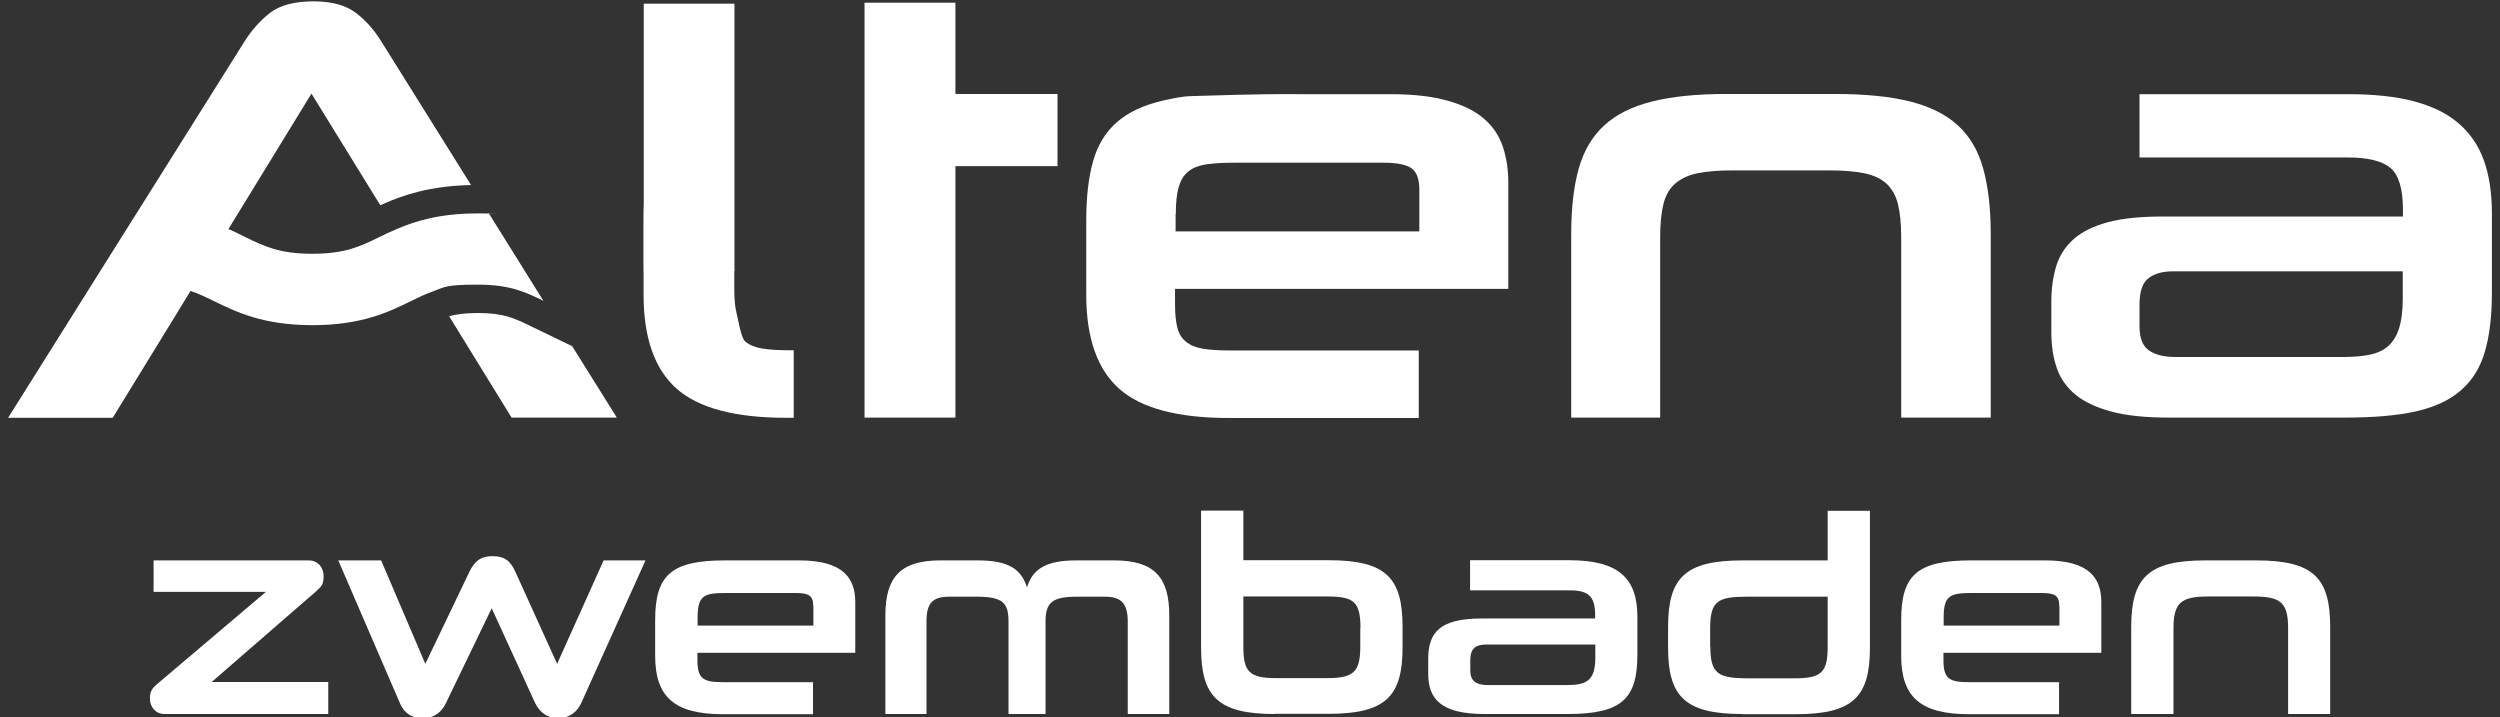 <?xml version="1.0" encoding="UTF-8"?>
<svg id="Laag_1" xmlns="http://www.w3.org/2000/svg" version="1.1" viewBox="0 0 1295.5 371.7">
  <rect x="0" y="0" width="1295.5" height="371.7" fill="#333333" stroke="none"/>
  <!-- Generator: Adobe Illustrator 29.1.0, SVG Export Plug-In . SVG Version: 2.1.0 Build 142)  -->
  <defs>
    <style>
      .st0 {
        fill: #fff;
      }
    </style>
  </defs>
  <rect class="st0" x="333.6" y="1.9" width="47" height="138.6"/>
  <polygon class="st0" points="448 216.4 448 86.1 448 86.1 448 48.7 448 48.7 448 1.4 495.1 1.4 495.1 48.7 548 48.7 548 86.1 495.1 86.1 495.1 216.4 448 216.4"/>
  <path class="st0" d="M781.6,149.6v-55.1c0-6.6-.9-12.7-2.8-18.4-1.9-5.7-5.1-10.5-9.7-14.5-4.6-4-10.9-7.2-18.9-9.4-8-2.3-17.9-3.4-29.9-3.4h-47.1c-23.3-.2-46.5.8-55.5,1-5.7.1-10.8,1.4-15.4,2.4-9.7,2.3-17.5,5.9-23.4,11-5.9,5.1-10,11.8-12.4,20.1-2.4,8.4-3.6,18.6-3.6,30.8v38.7c0,22.3,5.7,38.5,17,48.6,11.3,10.1,30.3,15.2,56.9,15.2h98.4v-35h-98.4c-5.4,0-9.9-.3-13.5-.9-3.6-.6-6.5-1.8-8.7-3.6-2.2-1.7-3.7-4.2-4.5-7.3-.8-3.1-1.2-7.2-1.2-12.4v-7.7h172.4ZM609.3,110.9c0-6,.5-10.7,1.6-14.2,1-3.5,2.7-6.2,5.1-8,2.4-1.9,5.5-3,9.4-3.6,3.9-.5,8.8-.8,14.5-.8h76.7c7,0,11.9.9,14.7,2.8,2.8,1.9,4.2,5.6,4.2,11.1v21.7h-126.3v-9Z"/>
  <path class="st0" d="M372.9,52.1c-9.7,2.3-17.5,5.9-23.4,11-5.9,5.1-10,11.8-12.4,20.1-2.4,8.4-3.6,18.6-3.6,30.8v38.7c0,22.3,5.7,38.5,17,48.6,11.3,10.1,30.3,15.2,56.9,15.2h3.9v-35h-2.9c-5.4,0-9.9-.3-13.5-.9-3.6-.6-6.5-1.8-8.7-3.6-2.2-1.7-3.7-11.6-4.5-14.7-.8-3.1-1.2-7.2-1.2-12.4v-9.3"/>
  <path class="st0" d="M985.2,216.4v-93.5c0-7-.6-12.7-1.7-17.2-1.1-4.4-3.1-7.9-5.9-10.5-2.8-2.6-6.6-4.4-11.4-5.4-4.9-1-11-1.5-18.4-1.5h-50.1c-7.2,0-13.3.5-18.1,1.5-4.9,1-8.7,2.9-11.6,5.4-2.9,2.6-4.9,6.1-6,10.5-1.1,4.4-1.7,10.2-1.7,17.2v93.5h-46.1v-95c0-13.4,1.3-24.8,3.9-34,2.6-9.3,7-16.7,13.2-22.4,6.2-5.7,14.4-9.8,24.8-12.4,10.3-2.6,23.2-3.9,38.7-3.9h56c15.7,0,28.7,1.3,39,3.9,10.3,2.6,18.6,6.7,24.8,12.4,6.2,5.7,10.6,13.2,13.1,22.4,2.6,9.3,3.9,20.6,3.9,34v95h-46.1Z"/>
  <path class="st0" d="M1124.2,216.4c-12.2,0-22.2-1-30-3.1-7.8-2.1-14.1-5-18.7-8.8-4.6-3.8-7.9-8.5-9.7-13.9-1.9-5.5-2.8-11.6-2.8-18.4v-15.8c0-7,.9-13.2,2.6-18.7,1.7-5.5,4.8-10.1,9.1-13.9,4.3-3.8,10.3-6.7,17.8-8.7,7.5-2,17.1-2.9,28.6-2.9h124.1v-3.7c0-10.7-2.2-17.9-6.5-21.5-4.3-3.6-11.7-5.4-22-5.4h-108v-32.8h108c13.4,0,24.8,1.2,34.2,3.7,9.4,2.5,17.1,6.2,23,11.3,6,5.1,10.4,11.5,13.2,19.2,2.8,7.7,4.2,17,4.2,27.7v40.8c0,12.2-1.2,22.4-3.6,30.6-2.4,8.3-6.5,15-12.4,20.1-5.9,5.2-13.7,8.8-23.5,11-9.8,2.2-22.1,3.2-37,3.2h-90.7ZM1245.1,140.6h-119.1c-5.4,0-9.6,1.2-12.7,3.6-3.1,2.4-4.6,6.9-4.6,13.5v11.5c0,6,1.6,10.1,4.9,12.4,3.3,2.3,7.9,3.4,13.9,3.4h86.6c5.4,0,10-.4,13.9-1.2,3.9-.8,7.1-2.3,9.6-4.5,2.5-2.2,4.3-5.2,5.6-9.1,1.2-3.9,1.9-9,1.9-15.2v-14.2Z"/>
  <path class="st0" d="M281.6,155.9c-9.6-4.7-17.4-8.4-34.2-8.4s-16.9,1.3-22.8,3.4c-4.1,1.4-7.8,3.3-11.8,5.2-11.2,5.5-25.3,12.4-50.9,12.4s-39.6-6.9-50.9-12.4c-4.2-2.1-8-3.9-12.4-5.4-5.8-1.9-12.4-3.2-22.2-3.2v-37c19.2,0,31.9,3.8,41.8,8.1h0c3.3,1.4,6.2,2.9,9,4.3,9.8,4.7,17.5,8.6,34.6,8.6s24.8-3.8,34.7-8.6c2.6-1.3,5.3-2.6,8.4-3.9,10-4.4,22.8-8.4,42.5-8.4s4.1.1,6,.1l28.2,45.2Z"/>
  <path class="st0" d="M244.1,95.9c-21.4.4-35.3,5.3-45.1,9.6-.7.3-1.3.6-1.9.9l-35.7-57.9-35.3,57.6-7.8,12.7h0l-19.6,32-8,13.1-32.3,52.6H4.2l57.4-91.4,18.3-29.1L126.7,21.5c3.8-6,8.2-10.9,13.3-14.9,5.2-3.9,12.6-5.9,22.3-5.9s16.8,2,22,5.9c5.2,3.9,9.6,8.9,13.3,14.9l46.5,74.4Z"/>
  <path class="st0" d="M319.5,216.4h-54.4l-32.4-52.6c3.4-.8,7.9-1.6,14.8-1.6,13.5,0,18.8,2.6,27.7,6.9l21.3,10.3,23.1,36.9Z"/>
  <g>
    <path class="st0" d="M164.4,305.9l-54.7,47.5h60.4v16.6h-84.8c-4.8,0-7.6-3.8-7.6-7.9s1.2-5.4,3.7-7.6l56.4-47.8h-58.2v-16.3h80.2c5.3,0,7.9,4,7.9,8.2s-1.2,5.4-3.4,7.3Z"/>
    <path class="st0" d="M254.8,315.2l-23.7,49.1c-2.3,4.9-6.3,7.9-12.2,7.9s-9.7-3.1-11.7-7.9l-31.9-73.9h22.2l22.9,53.6,22.8-47.6c2.6-5.3,5.6-8.2,12-8.2s9.4,2.6,11.9,8.2l21.6,47.6,24.1-53.6h21.7l-33.3,73.9c-2.1,4.6-6.2,7.9-12,7.9s-9.7-3.4-11.9-7.9l-22.5-49.1Z"/>
    <path class="st0" d="M361.4,338.3v3.7c0,9.7,2.9,11.5,13.2,11.5h46.7v16.6h-46.7c-25.3,0-35.1-9.1-35.1-30.3v-18.4c0-23.2,8.1-31,36.1-31h38.5c22.8,0,29.1,9.1,29.1,21.7v26.2h-81.9ZM421.4,313.9c0-5.3-2.4-6.6-9-6.6h-36.4c-11,0-14.5,1.2-14.5,12.6v4.3h60v-10.3Z"/>
    <path class="st0" d="M584.4,370v-47.9c0-9.8-3.7-12.9-12-12.9h-14.3c-13.1,0-16.3,3.2-16.3,12.9v47.9h-19.2v-47.9c0-9.7-2.9-12.9-16.5-12.9h-14c-8.7,0-12,3.1-12,12.9v47.9h-21.3v-51.1c0-19.5,7.5-28.5,28.5-28.5h19.3c16.2,0,22.6,4.6,25.6,14,2.8-9.4,9.7-14,25.4-14h19.8c21,0,28.5,9,28.5,28.5v51.1h-21.5Z"/>
    <path class="st0" d="M660.6,370c-29.5,0-38.2-9.1-38.2-34.4v-71h21.9v25.7h44.2c29.7,0,38.3,9.1,38.3,34.5v10.7c0,25.3-8.7,34.4-38.3,34.4h-27.9ZM705,325.6c0-13.8-3.4-16.5-17.2-16.5h-43.5v26c0,13.1,3.2,16.3,17,16.3h26.4c13.8,0,17.2-3.2,17.2-16.5v-9.4Z"/>
    <path class="st0" d="M769.2,370c-22.9,0-29.1-8.1-29.1-21v-7.5c0-13.4,5.6-21,27.6-21h58.9v-1.8c0-10.1-3.8-12.8-13.5-12.8h-51.3v-15.6h51.3c25.4,0,35.4,9.1,35.4,29.4v19.4c0,23.1-8.1,30.9-36.3,30.9h-43.1ZM826.7,334h-56.6c-5.1,0-8.2,1.8-8.2,8.1v5.4c0,5.6,3.4,7.5,9,7.5h41.1c10.3,0,14.7-2.4,14.7-14.3v-6.8Z"/>
    <path class="st0" d="M902.9,370c-29.8,0-38.5-9.1-38.5-34.4v-10.7c0-25.4,8.7-34.5,38.5-34.5h44.2v-25.7h21.9v71c0,25.3-8.7,34.4-38.3,34.4h-27.8ZM886.3,335c0,14,3.8,16.5,19.4,16.5h24.4c13.8,0,17-3.1,17-16.3v-26h-41.6c-15.4,0-19.3,2.2-19.3,16.5v9.4Z"/>
    <path class="st0" d="M1007.1,338.3v3.7c0,9.7,2.9,11.5,13.2,11.5h46.7v16.6h-46.7c-25.3,0-35.1-9.1-35.1-30.3v-18.4c0-23.2,8.1-31,36.1-31h38.5c22.8,0,29.1,9.1,29.1,21.7v26.2h-81.9ZM1067.1,313.9c0-5.3-2.4-6.6-9-6.6h-36.4c-11,0-14.5,1.2-14.5,12.6v4.3h60v-10.3Z"/>
    <path class="st0" d="M1185.7,370v-44.4c0-13.2-3.7-16.5-17.8-16.5h-23.8c-13.8,0-17.8,3.2-17.8,16.5v44.4h-21.9v-45.1c0-25.4,8.7-34.5,38.2-34.5h26.6c29.7,0,38.3,9.1,38.3,34.5v45.1h-21.9Z"/>
  </g>
</svg>